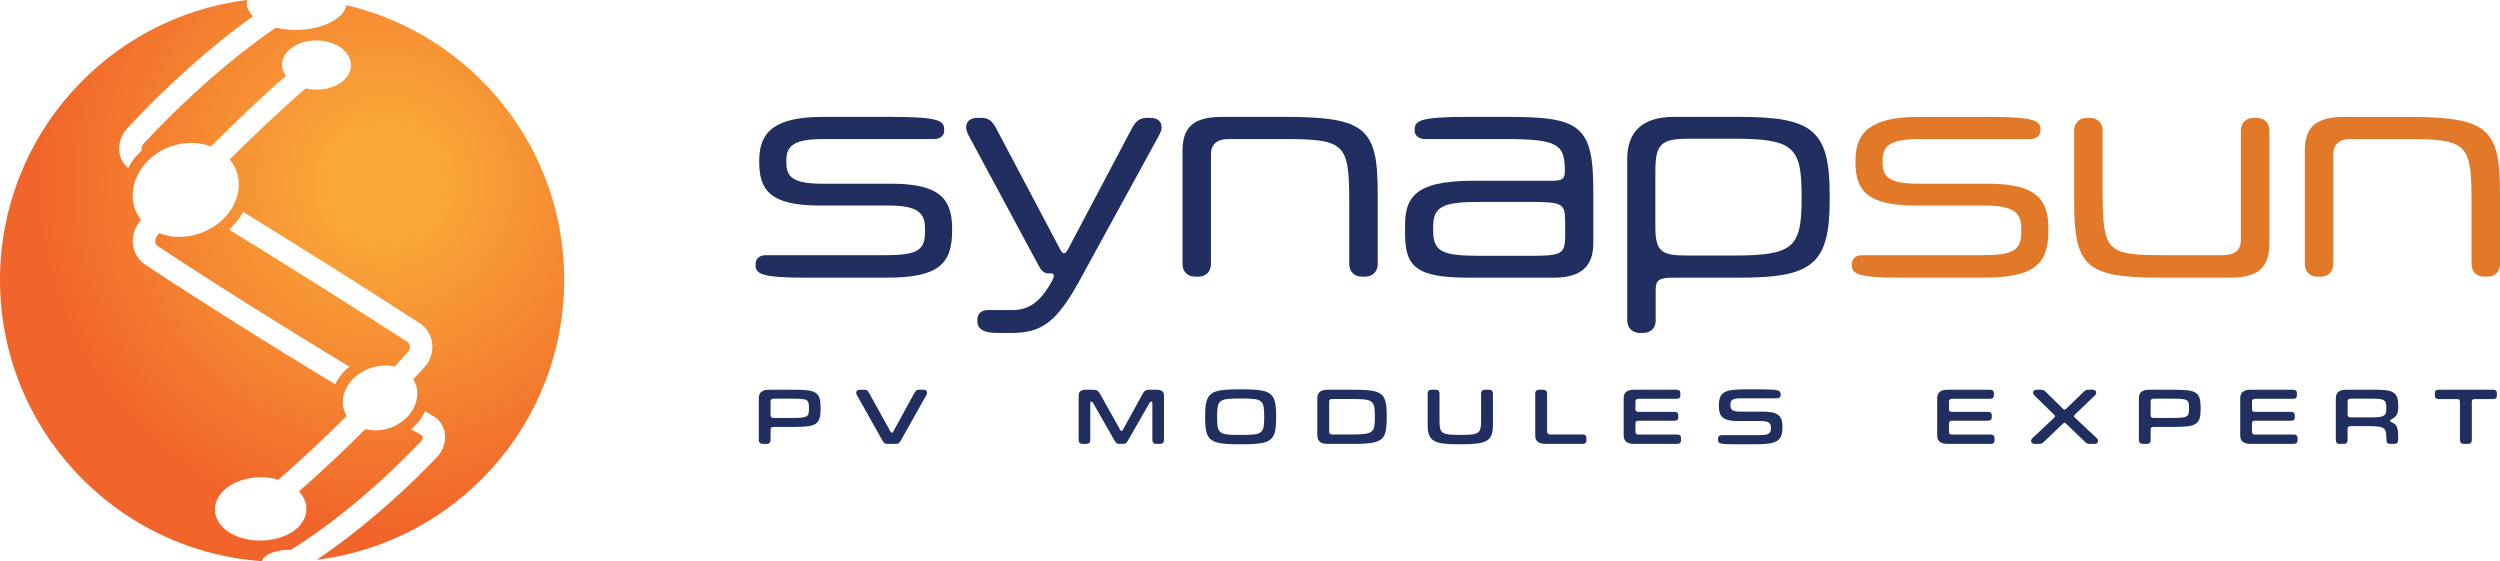 <?xml version="1.0" encoding="UTF-8"?>
<svg id="b" data-name="Calque 2" xmlns="http://www.w3.org/2000/svg" xmlns:xlink="http://www.w3.org/1999/xlink" viewBox="0 0 3140.09 704.83">
  <defs>
    <style>
      .f {
        fill: url(#e);
      }

      .f, .g, .h, .i {
        stroke-width: 0px;
      }

      .j {
        clip-path: url(#d);
      }

      .g {
        fill: none;
      }

      .h {
        fill: #202e60;
      }

      .i {
        fill: #e27928;
      }
    </style>
    <clipPath id="d">
      <path class="g" d="M512.39,442.11c1.92-2.13,2.81-4.92,2.46-7.65-.19-1.47-.82-3.47-2.76-4.74-67.12-43.48-148.06-94.43-224.45-141.42,1.71-1.51,3.43-3.04,5.01-4.68l.02-.02c5.15-5.36,9.36-11.27,12.76-17.44,75.69,46.58,155.6,96.91,222.02,139.94,8.42,5.5,14,14.49,15.34,24.7,1.42,10.9-2.03,21.89-9.45,30.15-4.66,5.17-9.48,10.36-14.26,15.54,2.88,4.57,4.64,9.76,5.04,15.3.8,11.03-3.68,22.54-12.31,31.65h0c-9.88,10.37-23.72,16.34-37.49,17.07-5.23.32-10.4-.27-15.35-1.55-27.78,27.64-56.03,54.16-83.47,78.35,5.13,5.5,8.36,11.84,9.19,18.46,1.44,11.3-4.07,22.22-14.55,30.19-11.92,9-28.35,13.22-44.7,12.99-10.85-.18-21.69-2.36-31.16-6.77-12.41-5.81-21.17-15.11-23.62-25.9-2.55-10.96,1.59-22.56,11.78-31.55,16-14.35,44.07-18.94,67.3-12.23,28.07-24.46,57.21-51.7,85.86-80.07-2.58-4.2-4.34-8.85-4.84-13.87-1.22-11.23,3.35-23.1,12.47-32.46,13.79-14.19,34.88-19.75,52.28-15.59,5.68-6.13,11.36-12.27,16.88-18.4M359.14,95.21c-2.33-3.35-3.99-6.95-4.55-10.67-1.31-8.67,2.6-17.3,10.41-23.52,14.75-11.69,39.42-13.49,57.53-4.52,9.41,4.71,15.99,12.11,17.82,20.54,1.87,8.47-1.28,17.45-8.9,24.19-8.62,7.63-21.64,11.68-34.77,11.4-4.33-.09-8.67-.65-12.84-1.68-30.76,26.88-63.27,57.36-95.36,89.26,6.14,7.4,10.1,16.32,11.17,26.06,1.85,16.36-4.57,33.64-17.56,47.17h-.01c-14.8,15.37-35.77,23.8-55.71,24.09-9.15.2-18.03-1.4-26.13-4.59-.94,1.05-1.93,2.1-2.85,3.14-1.87,2.08-2.73,4.88-2.37,7.66.17,1.32.78,3.74,3.01,5.21,71.56,47.36,159.5,102.62,240.82,151.6-2.09,1.7-4.22,3.35-6.13,5.31-4.98,5.11-8.86,10.83-11.68,16.85-80.75-48.7-167.66-103.33-238.58-150.27-8.46-5.61-14.07-14.76-15.4-25.11-1.4-10.91,1.98-21.86,9.3-30.04.29-.32.6-.65.89-.98-6.06-7.69-9.69-16.94-10.47-26.85-1.22-15.88,4.87-32.36,16.94-45.48,20.51-22.3,54.2-30.27,81.21-20.08,31.61-31.55,63.64-61.74,94.2-88.72M0,351.52c0,187.09,145.03,340.2,328.78,353.31.86-2.71,3.09-5.41,6.94-7.75,7.24-4.48,18.57-6.75,29.69-6.47,52.17-32.47,110.62-81.01,162.82-135.71,2.28-2.37,2.83-4.89,2.62-6.47-.17-1.14-.63-1.41-.9-1.55-4.42-2.52-8.99-5.17-13.54-7.8,2.1-1.73,4.15-3.55,6.03-5.53,4.85-5.11,8.65-10.88,11.41-16.95,3.39,1.94,6.85,3.95,10.16,5.84,8.07,4.67,13.42,12.68,14.73,22.04,1.51,10.55-2.29,21.73-10.15,29.92-47.96,50.24-101.24,95.52-150.66,128.68,175.11-21.49,310.74-170.64,310.74-351.56,0-167.88-116.8-308.4-273.54-344.97-1.19,5.94-5.38,11.95-12.59,17.14-12.53,9.07-32.18,14.06-51.91,13.95-8.25-.08-16.41-1.14-24.07-3-53.85,36.85-113.57,89.09-166.09,145.73-2.32,2.51-2.88,5.28-2.63,7.06.09.62.29.97.48,1.29-1.85,1.69-3.65,3.48-5.37,5.34-4.8,5.22-8.75,10.95-11.96,16.95-5.9-4.87-9.92-11.72-11.04-19.59-1.53-10.62,2.16-21.91,9.85-30.21,49.75-53.64,105.95-103.58,158-140.87-4.56-4.42-7.31-9.3-7.87-14.18-.25-2.12-.05-4.18.46-6.16C135.44,21.66,0,170.72,0,351.52"/>
    </clipPath>
    <radialGradient id="e" data-name="Dégradé sans nom" cx="533.25" cy="-460.15" fx="533.25" fy="-460.15" r="1" gradientTransform="translate(-231316.6 200250.59) scale(434.69)" gradientUnits="userSpaceOnUse">
      <stop offset="0" stop-color="#f9a738"/>
      <stop offset=".17" stop-color="#f9a738"/>
      <stop offset=".69" stop-color="#f47e2f"/>
      <stop offset="1" stop-color="#f1652a"/>
    </radialGradient>
  </defs>
  <g id="c" data-name="Calque 1">
    <g>
      <g class="j">
        <rect class="f" y="0" width="708.66" height="704.83"/>
      </g>
      <g>
        <path class="i" d="M2791.8,320.5c15.79,0,22.85-6.65,22.85-19.53v-137.14c0-9.14,6.24-15.79,15.79-15.79h4.15c9.56,0,15.8,6.65,15.8,15.79v142.13c0,29.91-13.71,42.8-49.87,42.8h-86.44c-94.75,0-108.88-14.13-108.88-95.99v-88.93c0-9.14,6.23-15.79,15.79-15.79h4.16c9.56,0,15.79,6.65,15.79,15.79v75.64c0,76.88,4.57,81.03,77.71,81.03h73.14Z"/>
        <path class="i" d="M3022.9,146.8c102.65,0,117.19,14.55,117.19,95.99v88.93c0,9.14-6.23,15.79-15.79,15.79h-4.16c-9.55,0-15.79-6.65-15.79-15.79v-76.05c0-76.88-4.57-81.03-86.02-81.03h-64.83c-15.79,0-22.86,6.65-22.86,19.53v137.55c0,9.14-6.23,15.79-15.79,15.79h-4.16c-9.56,0-15.79-6.65-15.79-15.79v-142.12c0-29.91,13.72-42.8,49.87-42.8h78.12Z"/>
        <path class="h" d="M2079.59,402.79c0,9.14-6.24,15.37-15.79,15.37h-4.16c-9.56,0-15.79-6.65-15.79-15.79v-202.79c0-32.83,17.87-52.77,58.18-52.77h82.28c92.25,0,113.86,16.2,113.86,98.07v5.82c0,81.45-21.61,98.07-113.86,98.07h-81.87c-18.7,0-22.86,2.91-22.86,15.38v38.65ZM2262.86,244.46c0-60.25-11.22-70.22-85.19-70.22h-56.93c-34.9,0-41.56,7.06-41.56,41.55v68.57c0,32.42,7.9,36.57,40.73,36.57h57.76c74.39,0,85.19-9.97,85.19-70.23v-6.24Z"/>
        <path class="i" d="M2490.13,320.5c38.65,0,48.62-6.23,48.62-29.09v-4.57c0-19.12-8.73-28.67-45.71-28.67h-86.86c-62.33,0-75.63-19.95-75.63-54.44v-2.49c0-36.98,21.61-54.43,79.79-54.43h86.02c61.09,0,66.49,4.99,66.49,16.2v1.25c0,6.23-5.41,10.39-12.88,10.39h-137.96c-36.57,0-47.38,7.48-47.38,26.59v2.91c0,17.87,7.48,26.6,45.71,26.6h86.86c61.09,0,75.64,20.36,75.64,56.1v2.91c0,42.81-18.29,59.01-82.7,59.01h-101.4c-57.35,0-62.75-4.99-62.75-16.62v-.83c0-6.65,5.39-10.81,12.88-10.81h151.26Z"/>
        <path class="h" d="M1113.2,320.5c38.64,0,48.62-6.23,48.62-29.09v-4.57c0-19.12-8.73-28.67-45.72-28.67h-86.85c-62.33,0-75.63-19.95-75.63-54.44v-2.49c0-36.98,21.61-54.43,79.79-54.43h86.02c61.08,0,66.48,4.99,66.48,16.2v1.25c0,6.23-5.4,10.39-12.88,10.39h-137.97c-36.57,0-47.36,7.48-47.36,26.59v2.91c0,17.87,7.48,26.6,45.71,26.6h86.85c61.09,0,75.63,20.36,75.63,56.1v2.91c0,42.81-18.28,59.01-82.69,59.01h-101.39c-57.35,0-62.76-4.99-62.76-16.62v-.83c0-6.65,5.41-10.81,12.89-10.81h151.26Z"/>
        <path class="h" d="M1455.75,170.07l-100.56,183.68c-28.26,51.12-47.38,64.41-83.95,64.41h-18.69c-19.12,0-24.94-6.23-24.94-14.96v-1.66c0-7.49,5.4-12.05,12.47-12.05h31.16c19.53,0,33.25-8.73,46.54-30.34,4.58-7.48,5.83-10.81,5.83-12.88,0-1.67-1.25-2.91-3.33-2.91h-3.33c-4.58,0-8.31-2.08-12.05-9.14l-88.09-163.73c-2.08-3.74-3.32-7.48-3.32-10.8,0-6.65,4.98-11.64,13.71-11.64h5.4c9.14,0,13.72,4.16,18.28,12.46l80.62,152.51c2.08,3.75,3.32,4.99,4.98,4.99s2.91-1.24,4.98-4.99l80.63-152.51c4.57-8.31,9.55-12.46,18.28-12.46h4.99c8.74,0,13.72,4.99,13.72,11.64,0,2.91-1.24,6.64-3.33,10.38"/>
        <path class="h" d="M1613.27,146.8c102.64,0,117.18,14.55,117.18,95.99v88.93c0,9.14-6.23,15.79-15.79,15.79h-4.16c-9.56,0-15.8-6.65-15.8-15.79v-76.05c0-76.88-4.57-81.03-86.02-81.03h-64.83c-15.79,0-22.86,6.65-22.86,19.53v137.55c0,9.14-6.23,15.79-15.78,15.79h-4.16c-9.56,0-15.79-6.65-15.79-15.79v-142.12c0-29.91,13.71-42.8,49.86-42.8h78.13Z"/>
        <path class="h" d="M1894.44,146.8c90.6,0,106.8,11.22,106.8,92.67v66.08c0,28.67-14.96,43.21-49.87,43.21h-106.38c-65.65,0-80.19-13.3-80.19-55.27v-11.63c0-40.73,22.02-54.86,88.1-54.86h97.65c12.04,0,14.96-2.91,14.96-12.05,0-33.66-8.3-40.31-75.22-40.31h-100.98c-7.06,0-12.47-4.57-12.47-10.39v-1.25c0-10.8,4.99-16.2,65.25-16.2h52.35ZM1858.29,253.6c-46.96,0-58.18,6.23-58.18,31.58v4.57c0,27.43,12.46,31.58,61.5,31.58h55.68c47.38,0,48.63-1.66,48.63-29.5v-11.63c0-24.52-1.66-26.6-45.3-26.6h-62.33Z"/>
        <g>
          <path class="h" d="M998.6,489.53c6.67,0,12.1.27,16.3.8,4.2.53,7.46,1.62,9.8,3.25,2.33,1.63,3.92,3.92,4.75,6.85.83,2.93,1.25,6.8,1.25,11.6v1.7c0,4.8-.42,8.67-1.25,11.6-.83,2.93-2.43,5.22-4.8,6.85-2.37,1.63-5.63,2.72-9.8,3.25-4.17.53-9.58.8-16.25.8h-27c-2.47,0-3.7,1.07-3.7,3.2v13.2c0,1.54-.38,2.73-1.15,3.6-.77.87-1.95,1.3-3.55,1.3h-5.3c-1.6,0-2.8-.45-3.6-1.35-.8-.9-1.2-2.12-1.2-3.65v-52.2c0-3.8,1.1-6.55,3.3-8.25,2.2-1.7,5.33-2.55,9.4-2.55h32.8ZM971.8,500.73c-2.6,0-3.9,1.1-3.9,3.3v17.6c0,2.2,1.23,3.3,3.7,3.3h24.4c4.6,0,8.25-.13,10.95-.4,2.7-.27,4.72-.8,6.05-1.6,1.33-.8,2.18-1.95,2.55-3.45.37-1.5.55-3.52.55-6.05v-1.1c0-2.6-.18-4.67-.55-6.2-.37-1.53-1.22-2.7-2.55-3.5-1.33-.8-3.35-1.32-6.05-1.55-2.7-.23-6.35-.35-10.95-.35h-24.2Z"/>
          <path class="h" d="M1164.4,493.23c0,.93-.33,2.03-1,3.3l-32.3,57.4c-.8,1.4-1.62,2.35-2.45,2.85-.83.5-2.02.75-3.55.75h-10.3c-1.53,0-2.73-.25-3.6-.75-.87-.5-1.67-1.42-2.4-2.75l-32.3-57.4c-.73-1.27-1.1-2.4-1.1-3.4,0-1.13.43-2.03,1.3-2.7.87-.67,1.96-1,3.3-1h5.9c1.53,0,2.67.32,3.4.95.73.63,1.53,1.72,2.4,3.25l26.6,48.1c.33.67.65,1.12.95,1.35.3.23.62.35.95.35.6,0,1.2-.53,1.8-1.6l26.4-48.1c.87-1.53,1.68-2.63,2.45-3.3.77-.67,1.92-1,3.45-1h5.5c3.07,0,4.6,1.23,4.6,3.7Z"/>
          <path class="h" d="M1435.5,494.13c.93-1.67,1.98-2.85,3.15-3.55,1.17-.7,2.82-1.05,4.95-1.05h9.3c6.07,0,9.1,2.37,9.1,7.1v56c0,1.54-.38,2.73-1.15,3.6-.77.87-1.92,1.3-3.45,1.3h-5.3c-1.54,0-2.7-.43-3.5-1.3-.8-.87-1.2-2.07-1.2-3.6v-46.3c0-.67-.15-1.15-.45-1.45-.3-.3-.65-.45-1.05-.45-.73,0-1.47.63-2.2,1.9l-27,47.1c-.8,1.4-1.62,2.43-2.45,3.1-.83.67-1.98,1-3.45,1h-5.2c-1.4,0-2.48-.33-3.25-1-.77-.67-1.55-1.67-2.35-3l-26.9-47.1c-.8-1.33-1.54-2-2.2-2-.4,0-.75.13-1.05.4-.3.27-.45.73-.45,1.4v46.3c0,1.53-.38,2.75-1.15,3.65-.77.9-1.92,1.35-3.45,1.35h-5.2c-1.6,0-2.8-.45-3.6-1.35-.8-.9-1.2-2.12-1.2-3.65v-55.9c0-4.73,3.03-7.1,9.1-7.1h9.4c2.13,0,3.78.37,4.95,1.1,1.17.73,2.22,1.93,3.15,3.6l25.5,45.5c.6,1.07,1.2,1.6,1.8,1.6s1.17-.5,1.7-1.5l25.1-45.7Z"/>
          <path class="h" d="M1556.8,558.03c-6.27,0-11.68-.15-16.25-.45-4.57-.3-8.43-.88-11.6-1.75-3.17-.87-5.75-2.07-7.75-3.6-2-1.53-3.55-3.55-4.65-6.05s-1.85-5.55-2.25-9.15-.6-7.87-.6-12.8v-1.4c0-4.93.2-9.2.6-12.8s1.15-6.65,2.25-9.15,2.65-4.53,4.65-6.1c2-1.57,4.58-2.77,7.75-3.6,3.17-.83,7.03-1.4,11.6-1.7,4.57-.3,9.98-.45,16.25-.45h3c6.27,0,11.68.15,16.25.45,4.57.3,8.43.87,11.6,1.7,3.17.83,5.75,2.03,7.75,3.6,2,1.57,3.55,3.6,4.65,6.1s1.85,5.55,2.25,9.15.6,7.87.6,12.8v1.4c0,4.93-.2,9.2-.6,12.8s-1.15,6.65-2.25,9.15-2.65,4.53-4.65,6.1c-2,1.57-4.58,2.77-7.75,3.6-3.17.83-7.03,1.4-11.6,1.7-4.57.3-9.98.45-16.25.45h-3ZM1559.3,546.33c6.6,0,11.8-.2,15.6-.6,3.8-.4,6.67-1.37,8.6-2.9,1.93-1.53,3.15-3.8,3.65-6.8s.75-7.1.75-12.3v-.5c0-5.2-.25-9.32-.75-12.35-.5-3.03-1.72-5.32-3.65-6.85-1.93-1.53-4.8-2.5-8.6-2.9-3.8-.4-9-.6-15.6-.6h-2c-6.6,0-11.8.2-15.6.6-3.8.4-6.67,1.37-8.6,2.9-1.93,1.53-3.15,3.82-3.65,6.85-.5,3.04-.75,7.15-.75,12.35v.5c0,5.2.25,9.3.75,12.3s1.71,5.27,3.65,6.8c1.93,1.53,4.8,2.5,8.6,2.9,3.8.4,9,.6,15.6.6h2Z"/>
          <path class="h" d="M1667.4,557.53c-4.13,0-7.3-.85-9.5-2.55-2.2-1.7-3.3-4.45-3.3-8.25v-46.4c0-3.8,1.1-6.55,3.3-8.25,2.2-1.7,5.33-2.55,9.4-2.55h32.1c6.2,0,11.57.13,16.1.4,4.53.27,8.37.82,11.5,1.65,3.13.83,5.67,2,7.6,3.5s3.43,3.48,4.5,5.95c1.07,2.47,1.78,5.45,2.15,8.95.37,3.5.55,7.68.55,12.55v2c0,4.8-.18,8.93-.55,12.4-.37,3.47-1.07,6.43-2.1,8.9-1.04,2.47-2.52,4.45-4.45,5.95-1.93,1.5-4.48,2.68-7.65,3.55-3.17.87-7,1.45-11.5,1.75s-9.88.45-16.15.45h-32ZM1673.4,501.13c-1.33,0-2.32.25-2.95.75-.63.5-.95,1.35-.95,2.55v37.8c0,2.33,1.3,3.5,3.9,3.5h24.8c6.67,0,11.92-.23,15.75-.7,3.83-.47,6.7-1.45,8.6-2.95,1.9-1.5,3.1-3.68,3.6-6.55.5-2.87.75-6.7.75-11.5v-1.2c0-5-.25-8.93-.75-11.8-.5-2.87-1.73-5.03-3.7-6.5-1.97-1.47-4.85-2.4-8.65-2.8-3.8-.4-9-.6-15.6-.6h-24.8Z"/>
          <path class="h" d="M1875.2,533.83c0,5.13-.6,9.28-1.8,12.45-1.2,3.17-3.32,5.62-6.35,7.35-3.04,1.73-7.13,2.9-12.3,3.5-5.17.6-11.72.9-19.65.9h-2c-7.93,0-14.47-.28-19.6-.85-5.13-.57-9.2-1.72-12.2-3.45-3-1.73-5.1-4.18-6.3-7.35-1.2-3.17-1.8-7.35-1.8-12.55v-39.4c0-1.53.38-2.73,1.15-3.6.77-.87,1.95-1.3,3.55-1.3h5.6c1.53,0,2.68.43,3.45,1.3.77.87,1.15,2.07,1.15,3.6v35.4c0,3.6.28,6.48.85,8.65.57,2.17,1.73,3.83,3.5,5,1.77,1.17,4.27,1.92,7.5,2.25,3.23.33,7.52.5,12.85.5h2.8c5.27,0,9.53-.17,12.8-.5,3.27-.33,5.77-1.07,7.5-2.2,1.73-1.13,2.9-2.77,3.5-4.9.6-2.13.9-5.03.9-8.7v-35.5c0-1.53.38-2.73,1.15-3.6.77-.87,1.95-1.3,3.55-1.3h5.5c1.53,0,2.7.43,3.5,1.3.8.87,1.2,2.07,1.2,3.6v39.4Z"/>
          <path class="h" d="M1941.1,557.53c-4.13,0-7.3-.85-9.5-2.55-2.2-1.7-3.3-4.45-3.3-8.25v-52.3c0-1.53.38-2.73,1.15-3.6.77-.87,1.95-1.3,3.55-1.3h5.5c1.53,0,2.7.45,3.5,1.35.8.9,1.2,2.12,1.2,3.65v47.4c0,2.53,1.33,3.8,4,3.8h40.5c3.27,0,4.9,1.43,4.9,4.3v3.2c0,1.47-.42,2.55-1.25,3.25-.83.7-2.02,1.05-3.55,1.05h-46.7Z"/>
          <path class="h" d="M2111.39,553.23c0,2.87-1.6,4.3-4.8,4.3h-54.4c-4.13,0-7.3-.85-9.5-2.55-2.2-1.7-3.3-4.45-3.3-8.25v-46.4c0-3.8,1.1-6.55,3.3-8.25,2.2-1.7,5.33-2.55,9.4-2.55h53.6c3.27,0,4.9,1.43,4.9,4.3v2.8c0,1.4-.42,2.47-1.25,3.2-.83.73-2.02,1.1-3.55,1.1h-47.8c-2.53,0-3.8,1.1-3.8,3.3v9.8c0,2.2,1.23,3.3,3.7,3.3h45.2c3.27,0,4.9,1.43,4.9,4.3v2.5c0,2.87-1.6,4.3-4.8,4.3h-45.3c-2.47,0-3.7,1.07-3.7,3.2v10.8c0,2.27,1.27,3.4,3.8,3.4h48.6c1.53,0,2.72.35,3.55,1.05.83.7,1.25,1.79,1.25,3.25v3.1Z"/>
          <path class="h" d="M2238.79,537.23c0,4.2-.54,7.63-1.6,10.3-1.07,2.67-2.85,4.78-5.35,6.35-2.5,1.57-5.87,2.65-10.1,3.25-4.23.6-9.48.9-15.75.9h-24.7c-5.47,0-9.75-.07-12.85-.2-3.1-.13-5.43-.42-7-.85-1.57-.43-2.55-1.07-2.95-1.9-.4-.83-.6-1.92-.6-3.25v-1c0-2.87,1.73-4.3,5.2-4.3h46.9c2.67,0,4.92-.12,6.75-.35,1.83-.23,3.32-.68,4.45-1.35,1.13-.67,1.93-1.53,2.4-2.6.47-1.07.7-2.47.7-4.2v-1.5c0-2.8-.98-4.78-2.95-5.95-1.97-1.17-5.45-1.75-10.45-1.75h-28.4c-4.47,0-8.2-.35-11.2-1.05s-5.42-1.78-7.25-3.25c-1.83-1.47-3.13-3.35-3.9-5.65-.77-2.3-1.15-5.05-1.15-8.25v-2c0-4.27.6-7.7,1.8-10.3,1.2-2.6,3.13-4.58,5.8-5.95,2.67-1.37,6.17-2.27,10.5-2.7,4.33-.43,9.67-.65,16-.65h17.7c5.67,0,10.2.08,13.6.25,3.4.17,6,.48,7.8.95,1.8.47,2.98,1.12,3.55,1.95.57.83.85,1.88.85,3.15v.6c0,1.8-.5,2.98-1.5,3.55-1,.57-2.3.85-3.9.85h-44.2c-2.67,0-4.87.13-6.6.4-1.73.27-3.12.7-4.15,1.3-1.03.6-1.75,1.4-2.15,2.4-.4,1-.6,2.23-.6,3.7v1.4c0,1.33.2,2.47.6,3.4.4.93,1.08,1.7,2.05,2.3.97.6,2.27,1.05,3.9,1.35,1.63.3,3.71.45,6.25.45h27.4c4.47,0,8.3.28,11.5.85,3.2.57,5.8,1.55,7.8,2.95,2,1.4,3.47,3.28,4.4,5.65.93,2.37,1.4,5.35,1.4,8.95v1.8Z"/>
          <path class="h" d="M2505.19,553.23c0,2.87-1.6,4.3-4.8,4.3h-54.4c-4.13,0-7.3-.85-9.5-2.55-2.2-1.7-3.3-4.45-3.3-8.25v-46.4c0-3.8,1.1-6.55,3.3-8.25,2.2-1.7,5.33-2.55,9.4-2.55h53.6c3.27,0,4.9,1.43,4.9,4.3v2.8c0,1.4-.42,2.47-1.25,3.2-.83.73-2.02,1.1-3.55,1.1h-47.8c-2.53,0-3.8,1.1-3.8,3.3v9.8c0,2.2,1.23,3.3,3.7,3.3h45.2c3.27,0,4.9,1.43,4.9,4.3v2.5c0,2.87-1.6,4.3-4.8,4.3h-45.3c-2.47,0-3.7,1.07-3.7,3.2v10.8c0,2.27,1.27,3.4,3.8,3.4h48.6c1.53,0,2.72.35,3.55,1.05.83.7,1.25,1.79,1.25,3.25v3.1Z"/>
          <path class="h" d="M2635.29,553.93c0,1.13-.42,2.02-1.25,2.65-.83.63-1.95.95-3.35.95h-6.2c-1.27,0-2.28-.2-3.05-.6-.77-.4-1.58-1-2.45-1.8l-23.8-22.9c-.87-.87-1.57-1.3-2.1-1.3s-1.2.4-2,1.2l-23.9,22.9c-.87.87-1.7,1.5-2.5,1.9-.8.4-1.83.6-3.1.6h-6c-1.4,0-2.5-.32-3.3-.95-.8-.63-1.2-1.52-1.2-2.65,0-.73.2-1.45.6-2.15s.93-1.35,1.6-1.95l26.7-25c.8-.67,1.2-1.37,1.2-2.1,0-.6-.4-1.27-1.2-2l-24.1-23.4c-.67-.67-1.22-1.33-1.65-2-.43-.67-.65-1.37-.65-2.1,0-1.13.42-2.03,1.25-2.7.83-.67,1.95-1,3.35-1h5.6c1.27,0,2.3.2,3.1.6.8.4,1.6,1,2.4,1.8l21.8,21.4c.53.53.95.87,1.25,1,.3.13.58.2.85.2.53,0,1.23-.4,2.1-1.2l22-21.3c.87-.87,1.7-1.5,2.5-1.9.8-.4,1.83-.6,3.1-.6h5.5c1.33,0,2.42.32,3.25.95.83.63,1.25,1.52,1.25,2.65,0,.73-.2,1.47-.6,2.2-.4.73-.9,1.37-1.5,1.9l-24.5,23.3c-.8.8-1.2,1.5-1.2,2.1,0,.73.4,1.43,1.2,2.1l26.7,25c.67.67,1.22,1.33,1.65,2,.43.67.65,1.4.65,2.2Z"/>
          <path class="h" d="M2731.99,489.53c6.67,0,12.1.27,16.3.8,4.2.53,7.46,1.62,9.8,3.25,2.33,1.63,3.92,3.92,4.75,6.85.83,2.93,1.25,6.8,1.25,11.6v1.7c0,4.8-.42,8.67-1.25,11.6-.83,2.93-2.43,5.22-4.8,6.85-2.37,1.63-5.63,2.72-9.8,3.25-4.17.53-9.58.8-16.25.8h-27c-2.47,0-3.7,1.07-3.7,3.2v13.2c0,1.54-.38,2.73-1.15,3.6-.77.87-1.95,1.3-3.55,1.3h-5.3c-1.6,0-2.8-.45-3.6-1.35-.8-.9-1.2-2.12-1.2-3.65v-52.2c0-3.8,1.1-6.55,3.3-8.25,2.2-1.7,5.33-2.55,9.4-2.55h32.8ZM2705.19,500.73c-2.6,0-3.9,1.1-3.9,3.3v17.6c0,2.2,1.23,3.3,3.7,3.3h24.4c4.6,0,8.25-.13,10.95-.4,2.7-.27,4.72-.8,6.05-1.6,1.33-.8,2.18-1.95,2.55-3.45.37-1.5.55-3.52.55-6.05v-1.1c0-2.6-.18-4.67-.55-6.2-.37-1.53-1.22-2.7-2.55-3.5-1.33-.8-3.35-1.32-6.05-1.55-2.7-.23-6.35-.35-10.95-.35h-24.2Z"/>
          <path class="h" d="M2885.79,553.23c0,2.87-1.6,4.3-4.8,4.3h-54.4c-4.13,0-7.3-.85-9.5-2.55-2.2-1.7-3.3-4.45-3.3-8.25v-46.4c0-3.8,1.1-6.55,3.3-8.25,2.2-1.7,5.33-2.55,9.4-2.55h53.6c3.27,0,4.9,1.43,4.9,4.3v2.8c0,1.4-.42,2.47-1.25,3.2-.83.73-2.02,1.1-3.55,1.1h-47.8c-2.53,0-3.8,1.1-3.8,3.3v9.8c0,2.2,1.23,3.3,3.7,3.3h45.2c3.27,0,4.9,1.43,4.9,4.3v2.5c0,2.87-1.6,4.3-4.8,4.3h-45.3c-2.47,0-3.7,1.07-3.7,3.2v10.8c0,2.27,1.27,3.4,3.8,3.4h48.6c1.53,0,2.72.35,3.55,1.05.83.7,1.25,1.79,1.25,3.25v3.1Z"/>
          <path class="h" d="M2985.28,489.53c5.4,0,9.85.3,13.35.9,3.5.6,6.27,1.67,8.3,3.2,2.03,1.54,3.43,3.58,4.2,6.15.77,2.57,1.15,5.85,1.15,9.85v2c0,2.07-.17,3.87-.5,5.4-.33,1.53-.85,2.88-1.55,4.05-.7,1.17-1.55,2.18-2.55,3.05-1,.87-2.17,1.63-3.5,2.3-.87.4-1.45.75-1.75,1.05-.3.3-.45.62-.45.95,0,.4.15.72.45.95.3.23.78.52,1.45.85,1.47.6,2.72,1.3,3.75,2.1,1.03.8,1.88,1.83,2.55,3.1.67,1.27,1.17,2.85,1.5,4.75.33,1.9.5,4.22.5,6.95v5.5c0,1.54-.38,2.73-1.15,3.6-.77.87-1.95,1.3-3.55,1.3h-5.5c-1.53,0-2.68-.43-3.45-1.3-.77-.87-1.15-2.07-1.15-3.6v-1.6c0-3.4-.22-6.15-.65-8.25-.43-2.1-1.38-3.7-2.85-4.8-1.47-1.1-3.6-1.83-6.4-2.2-2.8-.37-6.57-.55-11.3-.55h-23.8c-2.47,0-3.7,1.07-3.7,3.2v14.2c0,1.54-.38,2.73-1.15,3.6-.77.87-1.95,1.3-3.55,1.3h-5.4c-1.53,0-2.7-.43-3.5-1.3-.8-.87-1.2-2.07-1.2-3.6v-52.3c0-3.8,1.1-6.55,3.3-8.25,2.2-1.7,5.33-2.55,9.4-2.55h38.7ZM2980.48,524.23c3.47,0,6.3-.17,8.5-.5,2.2-.33,3.92-.9,5.15-1.7,1.23-.8,2.07-1.88,2.5-3.25.43-1.37.65-3.12.65-5.25v-1.5c0-2.47-.2-4.43-.6-5.9-.4-1.46-1.23-2.6-2.5-3.4-1.27-.8-3.05-1.33-5.35-1.6-2.3-.27-5.35-.4-9.15-.4h-27.1c-2.6,0-3.9,1.1-3.9,3.3v16.9c0,2.2,1.23,3.3,3.7,3.3h28.1Z"/>
          <path class="h" d="M3136.18,496.93c0,2.87-1.6,4.3-4.8,4.3h-23c-2.47,0-3.7,1.07-3.7,3.2v48.2c0,1.54-.38,2.73-1.15,3.6-.77.87-1.92,1.3-3.45,1.3h-5.6c-1.53,0-2.7-.45-3.5-1.35-.8-.9-1.2-2.12-1.2-3.65v-48c0-1.13-.28-1.97-.85-2.5-.57-.53-1.52-.8-2.85-.8h-23c-1.53,0-2.72-.35-3.55-1.05-.83-.7-1.25-1.78-1.25-3.25v-3.1c0-2.87,1.6-4.3,4.8-4.3h68.3c1.53,0,2.72.35,3.55,1.05.83.7,1.25,1.78,1.25,3.25v3.1Z"/>
        </g>
      </g>
    </g>
  </g>
</svg>